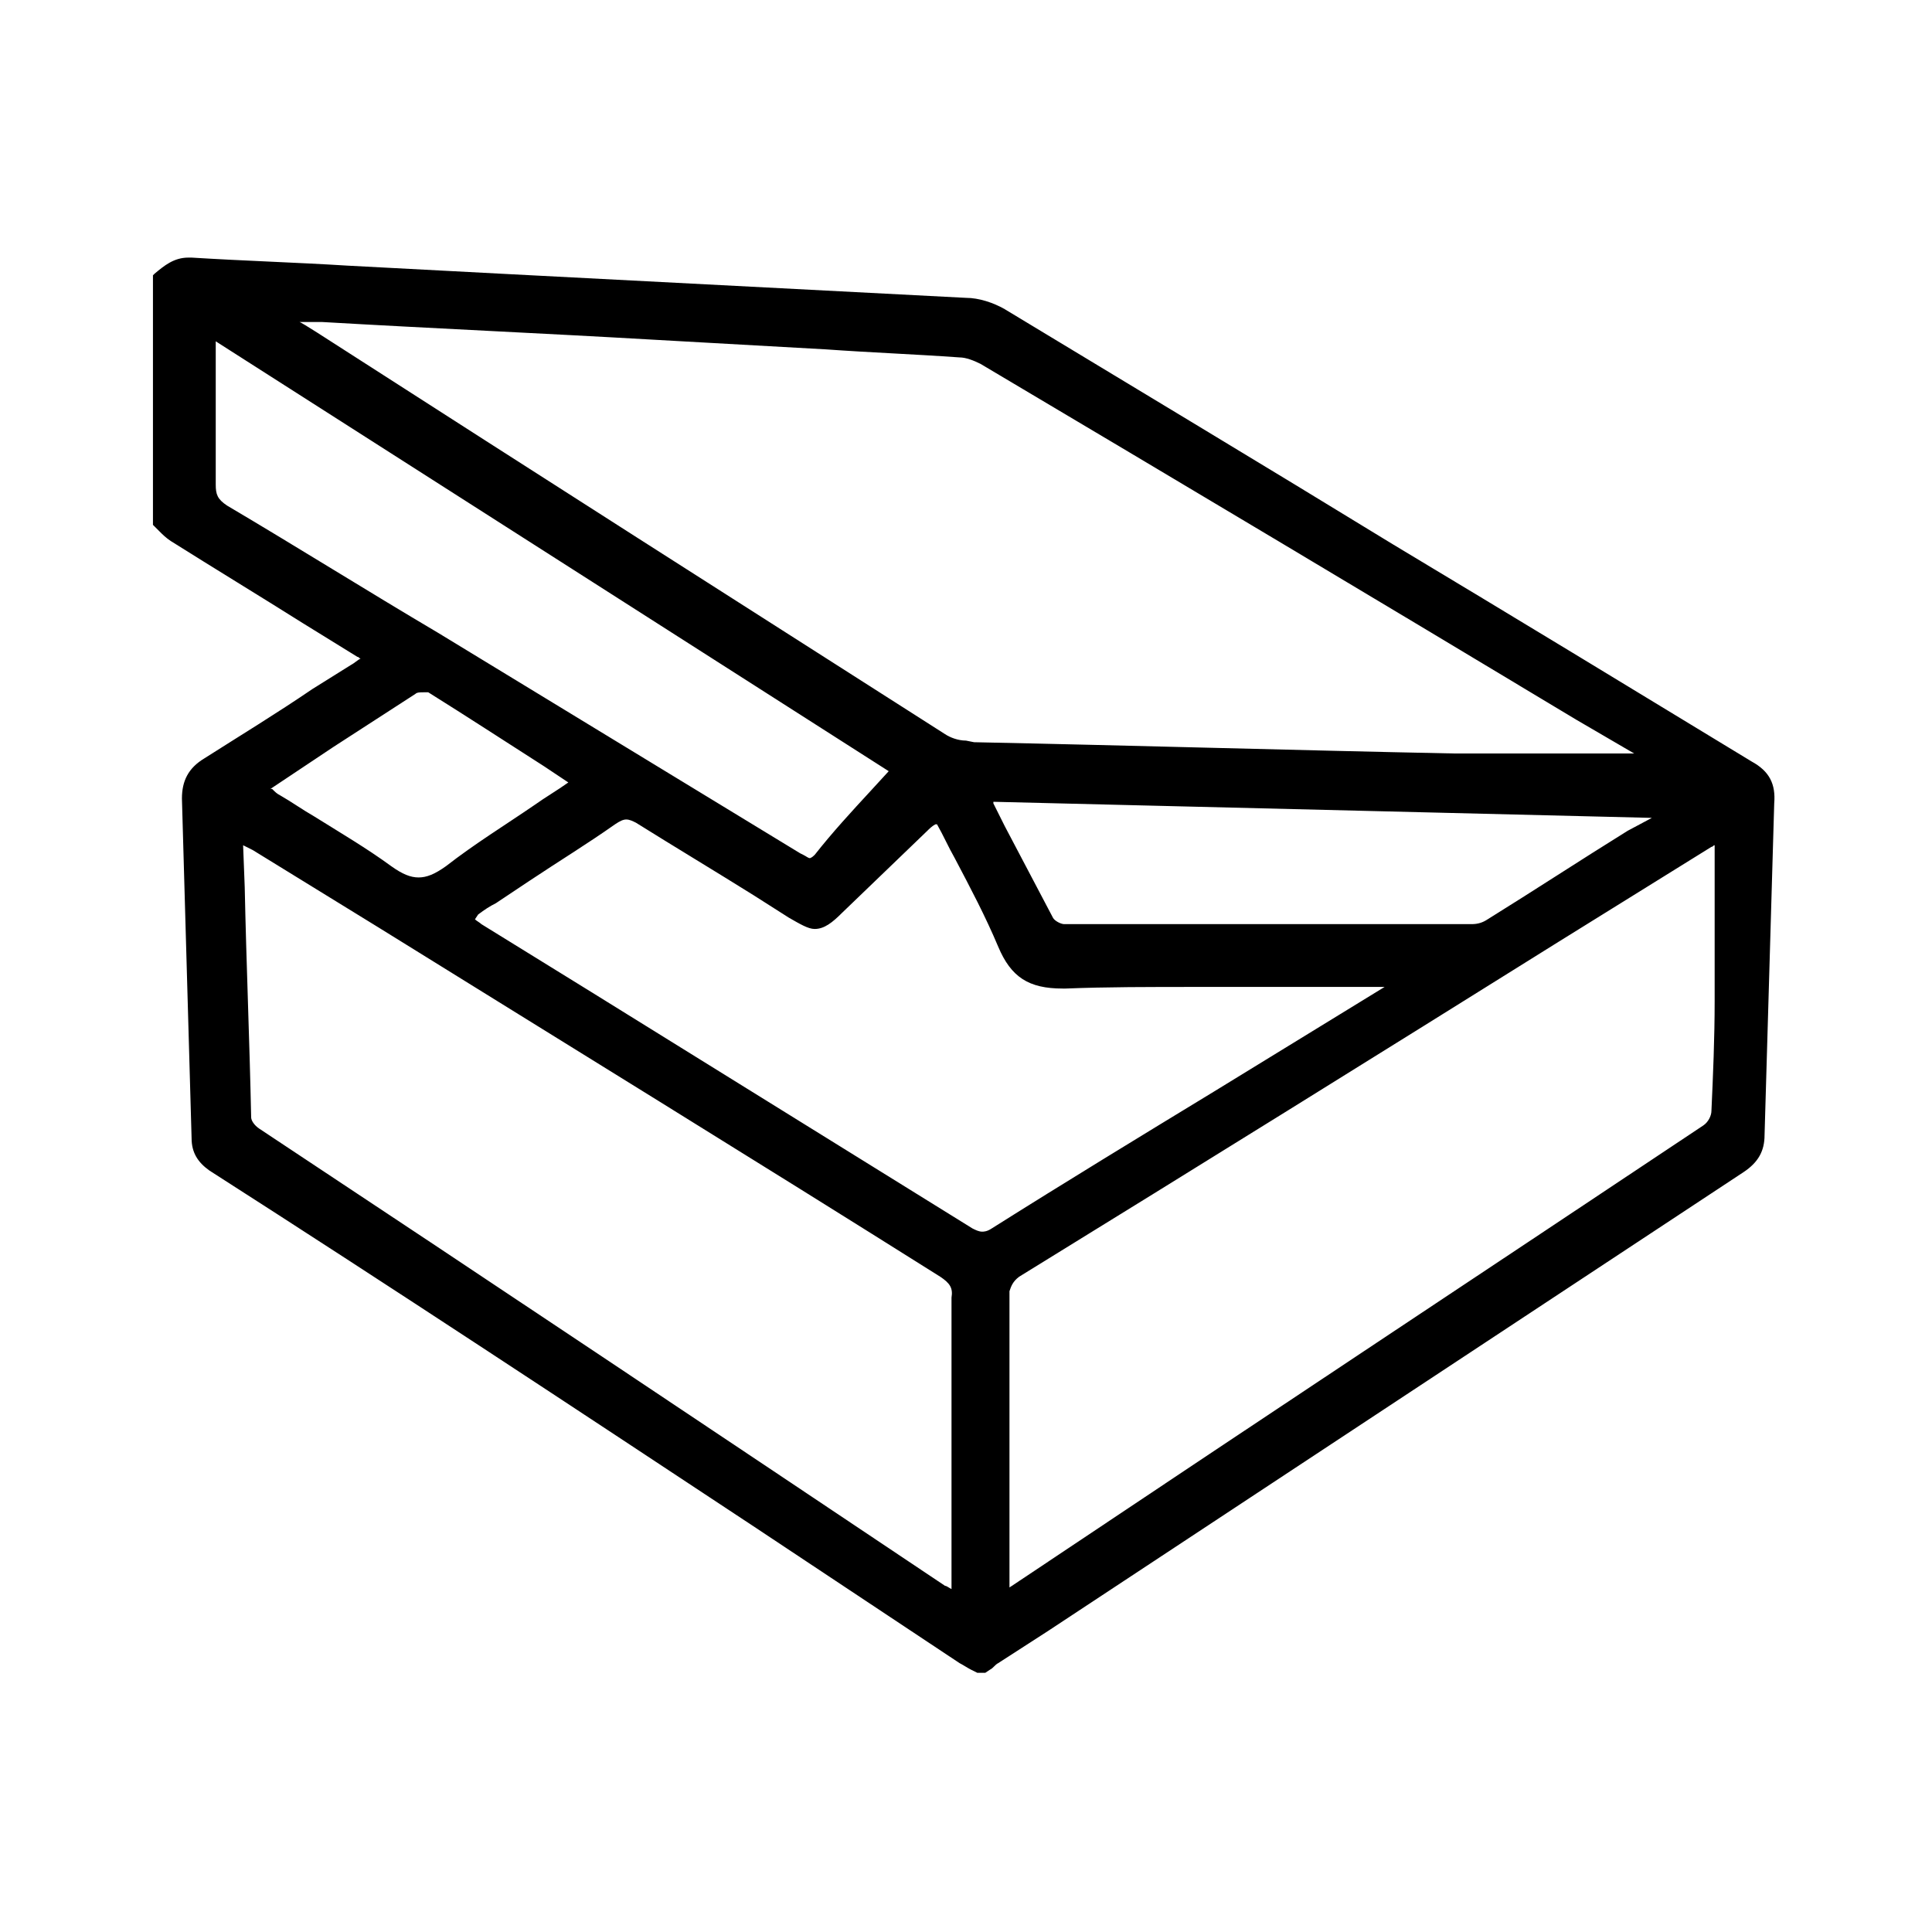 <?xml version="1.0" encoding="utf-8"?>
<!-- Generator: Adobe Illustrator 27.3.1, SVG Export Plug-In . SVG Version: 6.00 Build 0)  -->
<svg version="1.1" id="Layer_1" xmlns="http://www.w3.org/2000/svg" xmlns:xlink="http://www.w3.org/1999/xlink" x="0px" y="0px"
	 viewBox="0 0 120 120" style="enable-background:new 0 0 120 120;" xml:space="preserve">
<path d="M108.8,47.3c-7.4-4.5-14.8-9-22.3-13.5c-8-4.9-16-9.7-24.1-14.6c-0.7-0.4-1.6-0.7-2.4-0.7c-9.6-0.5-19.3-1-28.9-1.5
	l-9.5-0.5c-3.2-0.2-6.5-0.3-9.7-0.5l-0.2,0c-0.9,0-1.5,0.5-2.1,1l-0.1,0.1v15.5l0.1,0.1c0.1,0.1,0.2,0.2,0.3,0.3
	c0.2,0.2,0.4,0.4,0.7,0.6c2.7,1.7,5.5,3.4,8.2,5.1l3.4,2.1c0.1,0,0.1,0.1,0.2,0.1l0,0c-0.2,0.1-0.4,0.3-0.6,0.4l-2.4,1.5
	c-2.2,1.5-4.5,2.9-6.7,4.3c-1,0.6-1.4,1.4-1.4,2.5c0.2,7,0.4,14,0.6,21.1c0,0.9,0.4,1.5,1.1,2C24.4,80,35.6,87.4,46.8,94.8l12.8,8.5
	c0.2,0.1,0.5,0.3,0.7,0.4l0.4,0.2h0.5l0.3-0.2c0.2-0.1,0.3-0.3,0.5-0.4l3.1-2c14.4-9.5,28.8-19,43.2-28.5c0.9-0.6,1.3-1.3,1.3-2.3
	c0.2-6.9,0.4-13.7,0.6-20.6C110.3,48.7,109.9,47.9,108.8,47.3z M63.3,79.3c11.2-6.9,22.3-13.8,33.5-20.8l9.5-5.9
	c0.1,0,0.1-0.1,0.2-0.1l0,2.6c0,2.4,0,4.7,0,7.1c0,2.3-0.1,4.6-0.2,6.8c0,0.3-0.2,0.7-0.5,0.9c-13.5,9-27.1,18-40.7,27.1
	c0,0-2.4,1.6-2.4,1.6c0-0.1,0-0.3,0-0.4l0-5.2c0-4.3,0-8.5,0-12.8C62.8,79.9,62.9,79.6,63.3,79.3z M59.1,98.7
	c-0.2-0.1-0.3-0.2-0.4-0.2C44.5,89,30.3,79.5,16.1,70.1c-0.3-0.2-0.5-0.5-0.5-0.7c-0.1-4.8-0.3-9.5-0.4-14.3c0,0-0.1-2.6-0.1-2.6
	l0,0c0.2,0.1,0.4,0.2,0.6,0.3l7.8,4.8C35.1,64.8,46.8,72,58.4,79.3c0.6,0.4,0.8,0.7,0.7,1.3c0,4.4,0,8.8,0,13.2L59.1,98.7z
	 M59.6,22.2c0.4,0,0.9,0.2,1.3,0.4c12.3,7.3,24.7,14.7,37,22.1l3.6,2.1c-1,0-1.9,0-2.9,0c-1.3,0-2.5,0-3.8,0c-1.5,0-3,0-4.5,0
	c-9.9-0.2-20-0.5-29.8-0.7L60,46c-0.5,0-1-0.2-1.3-0.4c-12.7-8.1-25.4-16.2-38-24.3c0,0-2-1.3-2.1-1.3c0,0,0.7,0,0.7,0
	c0.3,0,0.5,0,0.7,0c6.9,0.4,13.7,0.7,20.6,1.1l10.7,0.6C54.1,21.9,56.8,22,59.6,22.2z M101.1,51.6c-2.9,1.8-5.8,3.7-8.7,5.5
	c-0.3,0.2-0.6,0.3-1,0.3c-3.8,0-7.6,0-11.4,0c-4.6,0-9.3,0-13.9,0c-0.2,0-0.6-0.2-0.7-0.4c-1-1.9-2-3.8-3-5.7l-0.7-1.4
	c0,0,0-0.1,0-0.1l40.9,1L101.1,51.6z M13.4,30.1c0-2.2,0-4.5,0-6.8l0-2.1l41.8,26.7l-1.1,1.2c-1.2,1.3-2.4,2.6-3.5,4
	c-0.2,0.2-0.3,0.2-0.3,0.2c-0.1,0-0.2-0.1-0.4-0.2l-0.2-0.1L27.2,39.3c-4.4-2.6-8.7-5.3-13.1-7.9C13.5,31,13.4,30.7,13.4,30.1z
	 M26.3,43c0.2,0,0.2,0,0.3,0c2.4,1.5,4.7,3,7.2,4.6l1.5,1c-0.7,0.5-1.4,0.9-2.1,1.4c-1.9,1.3-3.7,2.4-5.5,3.8
	c-0.7,0.5-1.2,0.7-1.7,0.7c-0.5,0-1-0.2-1.7-0.7c-1.5-1.1-3.2-2.1-4.8-3.1c-0.7-0.4-1.4-0.9-2.1-1.3c-0.2-0.1-0.3-0.2-0.5-0.4
	l-0.1,0l3.9-2.6c1.7-1.1,3.4-2.2,5.1-3.3C25.9,43,26.1,43,26.3,43z M29.7,56.8c0.4-0.3,0.7-0.5,1.1-0.7l2.1-1.4
	c1.8-1.2,3.6-2.3,5.3-3.5c0.3-0.2,0.5-0.3,0.7-0.3c0.2,0,0.4,0.1,0.6,0.2c2.4,1.5,4.9,3,7.3,4.5l2.2,1.4c0.7,0.4,1.2,0.7,1.6,0.7
	c0.6,0,1.1-0.4,1.7-1l5.3-5.1c0.1-0.1,0.3-0.3,0.5-0.4l0.1,0c0.4,0.7,0.7,1.4,1.1,2.1c1,1.9,1.9,3.6,2.7,5.5c0.8,1.9,1.9,2.6,4,2.6
	l0.2,0c2.5-0.1,5.1-0.1,8.4-0.1c1.8,0,3.6,0,5.4,0c1.8,0,3.6,0,5.4,0h0.6l-10.6,6.5c-4.6,2.8-9.2,5.6-13.8,8.5
	c-0.3,0.2-0.5,0.2-0.6,0.2c-0.2,0-0.4-0.1-0.6-0.2c-7.9-4.9-15.8-9.8-23.7-14.7l-6.8-4.2c-0.1-0.1-0.3-0.2-0.4-0.3L29.7,56.8z"/>
</svg>
